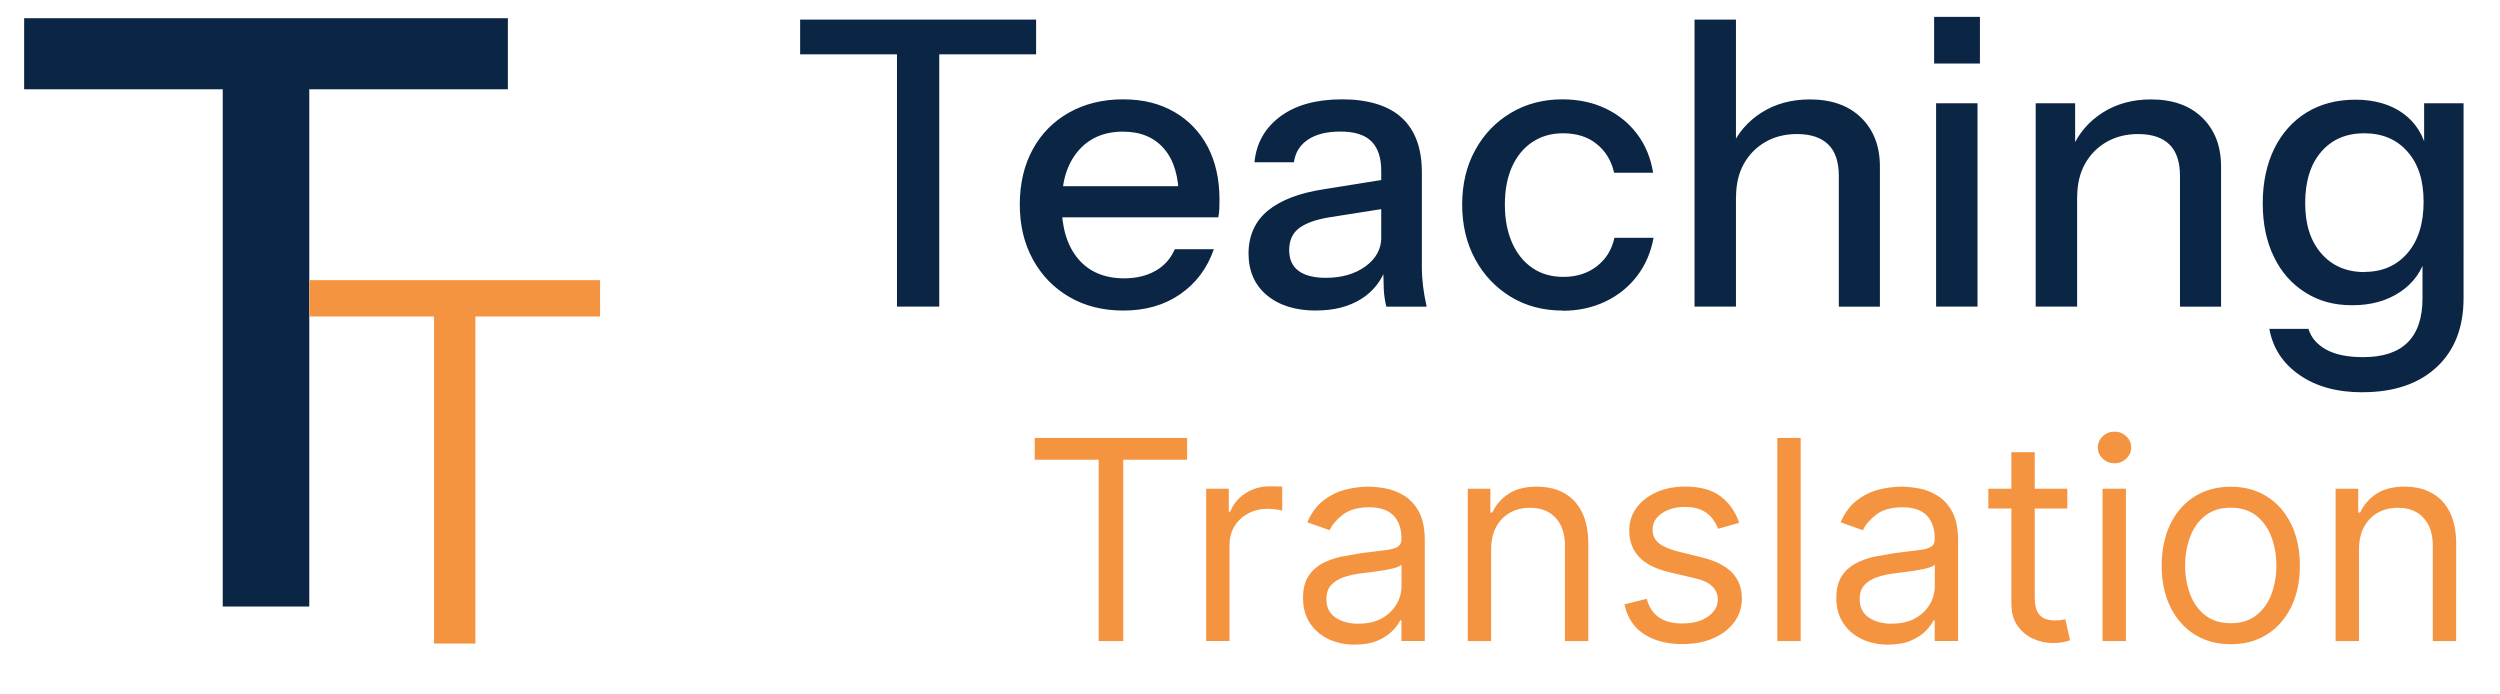 <?xml version="1.0" encoding="UTF-8"?>
<svg xmlns="http://www.w3.org/2000/svg" xmlns:v="https://vecta.io/nano" viewBox="0 0 290.92 80.78">
  <path d="M25.92 70.58V10.39H2.81V2.12H59.1v8.27H35.99v60.19H25.91z" fill="#0b2545"></path>
  <path d="M50.51 74.89V36.83H36V32.6h33.83v4.23H55.32v38.06H50.5z" fill="#f59440"></path>
  <path d="M104.38 35.68V6.32H93.11V2.28h27.46v4.04H109.3v29.36h-4.92zm26.34.46c-2.38 0-4.48-.53-6.28-1.58-1.81-1.05-3.22-2.5-4.24-4.36s-1.53-3.99-1.53-6.4.5-4.58 1.51-6.42c1-1.84 2.42-3.27 4.24-4.29s3.91-1.53 6.26-1.53 4.27.49 5.96 1.46 2.98 2.33 3.9 4.06c.91 1.73 1.37 3.79 1.37 6.17l-.02 1.04c-.02.32-.05.66-.12 1h-19.85v-3.62h16.47l-1.21 1.44c0-2.54-.57-4.47-1.72-5.8-1.14-1.33-2.74-1.99-4.78-1.99-2.2 0-3.94.75-5.22 2.25s-1.92 3.58-1.92 6.24.64 4.79 1.92 6.31 3.07 2.27 5.36 2.27c1.39 0 2.6-.29 3.62-.86s1.78-1.41 2.27-2.53h4.54c-.77 2.23-2.08 3.97-3.92 5.24s-4.04 1.9-6.61 1.9zm22.45 0c-2.41 0-4.33-.6-5.75-1.79s-2.13-2.81-2.13-4.85.75-3.76 2.25-4.99c1.5-1.22 3.66-2.05 6.47-2.48l7.79-1.25v3.39l-7.05 1.11c-1.58.25-2.76.67-3.55 1.25-.79.59-1.18 1.44-1.18 2.55s.36 1.89 1.09 2.44c.73.54 1.79.81 3.18.81 1.86 0 3.39-.45 4.62-1.34 1.22-.9 1.83-2.02 1.83-3.39l.6 3.43c-.56 1.64-1.55 2.9-2.97 3.78s-3.15 1.32-5.19 1.32zm8.16-.46c-.16-.59-.25-1.24-.3-1.95l-.07-2.6h-.23V19.86c0-1.51-.38-2.65-1.14-3.41s-1.96-1.14-3.59-1.14-2.84.31-3.78.93-1.49 1.5-1.65 2.64h-4.59c.22-2.23 1.22-4 3.01-5.33s4.19-1.99 7.19-1.99 5.41.72 6.96 2.16 2.32 3.55 2.32 6.33v11.09c0 .71.05 1.44.14 2.18s.23 1.53.42 2.37h-4.68zm20.51.46c-2.26 0-4.27-.53-6.03-1.6s-3.15-2.53-4.15-4.38-1.51-3.97-1.51-6.35.5-4.49 1.51-6.33c1-1.84 2.39-3.29 4.15-4.34s3.76-1.58 5.98-1.58c1.89 0 3.57.36 5.06 1.07 1.48.71 2.71 1.7 3.66 2.97.96 1.27 1.58 2.77 1.86 4.5h-4.54c-.31-1.39-.98-2.5-2.02-3.34s-2.34-1.25-3.92-1.25c-1.36 0-2.55.34-3.57 1.02s-1.81 1.64-2.37 2.88-.83 2.71-.83 4.41.28 3.14.83 4.41c.56 1.27 1.35 2.25 2.37 2.95s2.23 1.04 3.62 1.04c1.51 0 2.81-.41 3.87-1.23 1.07-.82 1.75-1.92 2.06-3.32h4.55c-.31 1.7-.95 3.19-1.92 4.45-.97 1.27-2.2 2.26-3.69 2.97s-3.14 1.07-4.96 1.07zm15.35-.46V2.28h4.82v33.4h-4.82zm16.79 0V20.47c0-1.64-.41-2.86-1.23-3.66s-2.03-1.21-3.64-1.21c-1.39 0-2.62.31-3.69.93s-1.9 1.47-2.5 2.55-.9 2.37-.9 3.85l-.6-5.66c.77-1.76 1.96-3.15 3.57-4.17s3.48-1.53 5.61-1.53c2.54 0 4.53.71 5.98 2.13s2.18 3.31 2.18 5.66v16.33h-4.78zm11.09-28.3V1.96h5.33v5.43h-5.33zm.23 28.29V12.02h4.82v23.66h-4.82zm11.59.01V12.02h4.59v5.57h.23v18.09h-4.82zm16.79 0V20.47c0-1.64-.41-2.86-1.23-3.66s-2.03-1.21-3.64-1.21c-1.39 0-2.62.31-3.69.93s-1.9 1.47-2.5 2.55-.9 2.37-.9 3.85l-.6-5.66c.77-1.76 1.96-3.15 3.57-4.17s3.48-1.53 5.61-1.53c2.54 0 4.53.71 5.98 2.13s2.18 3.31 2.18 5.66v16.33h-4.78zm21.25 9.97c-2.97 0-5.42-.67-7.35-2.02-1.93-1.34-3.1-3.13-3.5-5.36h4.55c.31 1.02 1 1.82 2.06 2.41 1.07.59 2.5.88 4.29.88 2.32 0 4.05-.57 5.2-1.72 1.14-1.14 1.72-2.85 1.72-5.1v-5.1l.42.09c-.46 1.79-1.47 3.21-3.01 4.24-1.55 1.04-3.4 1.55-5.57 1.55s-3.9-.49-5.47-1.48c-1.58-.99-2.8-2.37-3.66-4.15-.87-1.78-1.3-3.86-1.3-6.24s.45-4.53 1.34-6.35c.9-1.82 2.16-3.23 3.78-4.22s3.52-1.48 5.68-1.48 4.07.53 5.54 1.6 2.4 2.57 2.81 4.52l-.37.05v-5.75h4.59V34.7c0 3.4-1.04 6.08-3.13 8.02s-4.96 2.92-8.6 2.92zm.23-14.01c2.07 0 3.73-.73 4.99-2.18 1.25-1.45 1.88-3.45 1.88-5.98s-.63-4.42-1.88-5.84-2.93-2.13-5.03-2.13-3.77.72-5.01 2.16-1.86 3.43-1.86 5.96.63 4.43 1.88 5.87 2.93 2.16 5.03 2.16z" fill="#0b2545"></path>
  <g fill="#f59440">
    <path d="M120.41 53.5v-2.54h17.73v2.54h-7.43v21.1h-2.86V53.5h-7.43zm19.95 21.1V56.87h2.63v2.68h.18c.32-.88.91-1.59 1.75-2.14s1.8-.82 2.86-.82l.75.01.68.03v2.77l-.63-.11c-.33-.05-.67-.08-1.03-.08-.86 0-1.63.18-2.3.54s-1.21.85-1.59 1.48-.58 1.34-.58 2.14v11.22h-2.72zm17.32.42c-1.12 0-2.14-.21-3.06-.64s-1.64-1.05-2.18-1.86-.81-1.79-.81-2.95c0-1.02.2-1.84.6-2.48s.94-1.13 1.6-1.5c.67-.36 1.41-.63 2.22-.81l2.45-.43 2.63-.32c.67-.07 1.17-.2 1.48-.38s.47-.48.47-.92v-.09c0-1.14-.31-2.02-.93-2.66-.62-.63-1.56-.95-2.81-.95s-2.32.28-3.06.85-1.26 1.18-1.56 1.82l-2.59-.92c.46-1.08 1.08-1.92 1.85-2.52s1.62-1.03 2.54-1.27 1.83-.36 2.72-.36c.57 0 1.23.07 1.97.2s1.46.41 2.16.83 1.28 1.04 1.74 1.88.69 1.96.69 3.37v11.68h-2.72v-2.4h-.14c-.18.38-.49.8-.92 1.24s-1 .81-1.72 1.12c-.71.31-1.59.46-2.62.46zm.42-2.45c1.08 0 1.99-.21 2.73-.63s1.3-.97 1.69-1.64.57-1.37.57-2.11V65.7c-.12.14-.37.26-.76.38-.39.11-.83.21-1.34.29l-1.47.21-1.15.14c-.71.09-1.37.24-1.98.44s-1.1.51-1.48.91c-.37.4-.56.95-.56 1.65 0 .95.35 1.66 1.06 2.14s1.6.72 2.68.72z"></path>
    <use href="#B"></use>
    <path d="M202.38 60.84l-2.45.69c-.15-.41-.38-.81-.67-1.2-.3-.39-.7-.71-1.21-.96s-1.16-.38-1.95-.38c-1.09 0-1.99.25-2.71.74s-1.08 1.13-1.08 1.89c0 .68.25 1.21.74 1.6s1.26.72 2.31.98l2.63.65c1.59.38 2.77.97 3.54 1.76.78.79 1.17 1.8 1.17 3.04 0 1.02-.29 1.92-.87 2.72s-1.39 1.43-2.43 1.89-2.25.69-3.62.69c-1.81 0-3.31-.39-4.49-1.18-1.19-.78-1.94-1.93-2.25-3.44l2.59-.65c.25.95.71 1.67 1.4 2.15s1.59.72 2.71.72c1.27 0 2.28-.27 3.03-.81s1.13-1.19 1.13-1.96c0-.62-.22-1.13-.65-1.55s-1.09-.73-1.99-.94l-2.96-.69c-1.62-.38-2.81-.98-3.57-1.8-.76-.81-1.14-1.83-1.14-3.05 0-1 .28-1.89.85-2.66s1.34-1.37 2.32-1.81 2.1-.66 3.34-.66c1.75 0 3.13.38 4.14 1.15 1 .77 1.72 1.79 2.14 3.05zm7.16-9.88V74.6h-2.72V50.96h2.72zm10.2 24.06c-1.12 0-2.14-.21-3.06-.64s-1.64-1.05-2.18-1.86-.81-1.79-.81-2.95c0-1.02.2-1.84.6-2.48s.94-1.13 1.6-1.5c.67-.36 1.41-.63 2.22-.81l2.45-.43 2.63-.32c.67-.07 1.17-.2 1.48-.38s.47-.48.47-.92v-.09c0-1.14-.31-2.02-.93-2.66-.62-.63-1.56-.95-2.81-.95s-2.32.28-3.06.85-1.26 1.18-1.56 1.82l-2.59-.92c.46-1.08 1.08-1.92 1.85-2.52s1.62-1.03 2.54-1.27 1.83-.36 2.72-.36c.57 0 1.23.07 1.97.2s1.46.41 2.16.83 1.28 1.04 1.74 1.88.69 1.96.69 3.37v11.68h-2.72v-2.4H225c-.18.38-.49.8-.92 1.24s-1 .81-1.72 1.12c-.71.31-1.59.46-2.62.46zm.42-2.45c1.08 0 1.99-.21 2.73-.63s1.3-.97 1.69-1.64.57-1.37.57-2.11V65.7c-.12.14-.37.26-.76.38-.39.11-.83.21-1.34.29l-1.47.21-1.15.14c-.71.09-1.37.24-1.98.44s-1.1.51-1.48.91c-.37.4-.56.95-.56 1.65 0 .95.35 1.66 1.06 2.14s1.6.72 2.68.72zm20.41-15.7v2.31h-9.19v-2.31h9.19zm-6.51-4.25h2.72v16.9c0 .77.11 1.34.34 1.73.23.38.52.63.88.76s.74.19 1.14.19c.3 0 .55-.02.74-.05l.46-.09.55 2.45c-.18.07-.44.14-.77.21s-.75.11-1.26.11c-.77 0-1.52-.17-2.26-.5s-1.34-.83-1.82-1.51-.72-1.53-.72-2.56V52.62zm12 1.29c-.53 0-.99-.18-1.37-.54s-.57-.8-.57-1.3.19-.94.57-1.3.84-.54 1.37-.54.99.18 1.37.54.57.8.57 1.3-.19.94-.57 1.3-.84.54-1.37.54zm-1.39 20.69V56.87h2.72V74.6h-2.72zm14.92.37c-1.6 0-3-.38-4.21-1.14-1.2-.76-2.14-1.83-2.82-3.2-.67-1.37-1.01-2.97-1.01-4.8s.34-3.46 1.01-4.84 1.61-2.45 2.82-3.21 2.61-1.14 4.21-1.14 3 .38 4.21 1.14 2.14 1.83 2.82 3.21c.67 1.38 1.01 2.99 1.01 4.84s-.34 3.43-1.01 4.8-1.61 2.44-2.82 3.2c-1.2.76-2.61 1.14-4.21 1.14zm0-2.45c1.22 0 2.22-.31 3-.94s1.37-1.44 1.74-2.46.57-2.12.57-3.3-.19-2.29-.57-3.31-.96-1.85-1.74-2.48c-.79-.63-1.79-.95-3-.95s-2.22.32-3 .95c-.79.63-1.37 1.46-1.74 2.48-.38 1.02-.57 2.13-.57 3.31s.19 2.29.57 3.3c.38 1.02.96 1.84 1.74 2.46s1.79.94 3 .94z"></path>
    <use href="#B" x="100.99"></use>
  </g>
  <defs>
    <path id="B" d="M173.52 63.93V74.6h-2.72V56.87h2.63v2.77h.23c.42-.9 1.05-1.63 1.89-2.18s1.94-.83 3.28-.83c1.2 0 2.25.24 3.15.73s1.6 1.23 2.1 2.22.75 2.24.75 3.75V74.6h-2.72V63.52c0-1.39-.36-2.48-1.08-3.26s-1.72-1.17-2.98-1.17c-.87 0-1.65.19-2.33.57s-1.22.93-1.61 1.65-.59 1.6-.59 2.63z"></path>
  </defs>
</svg>
